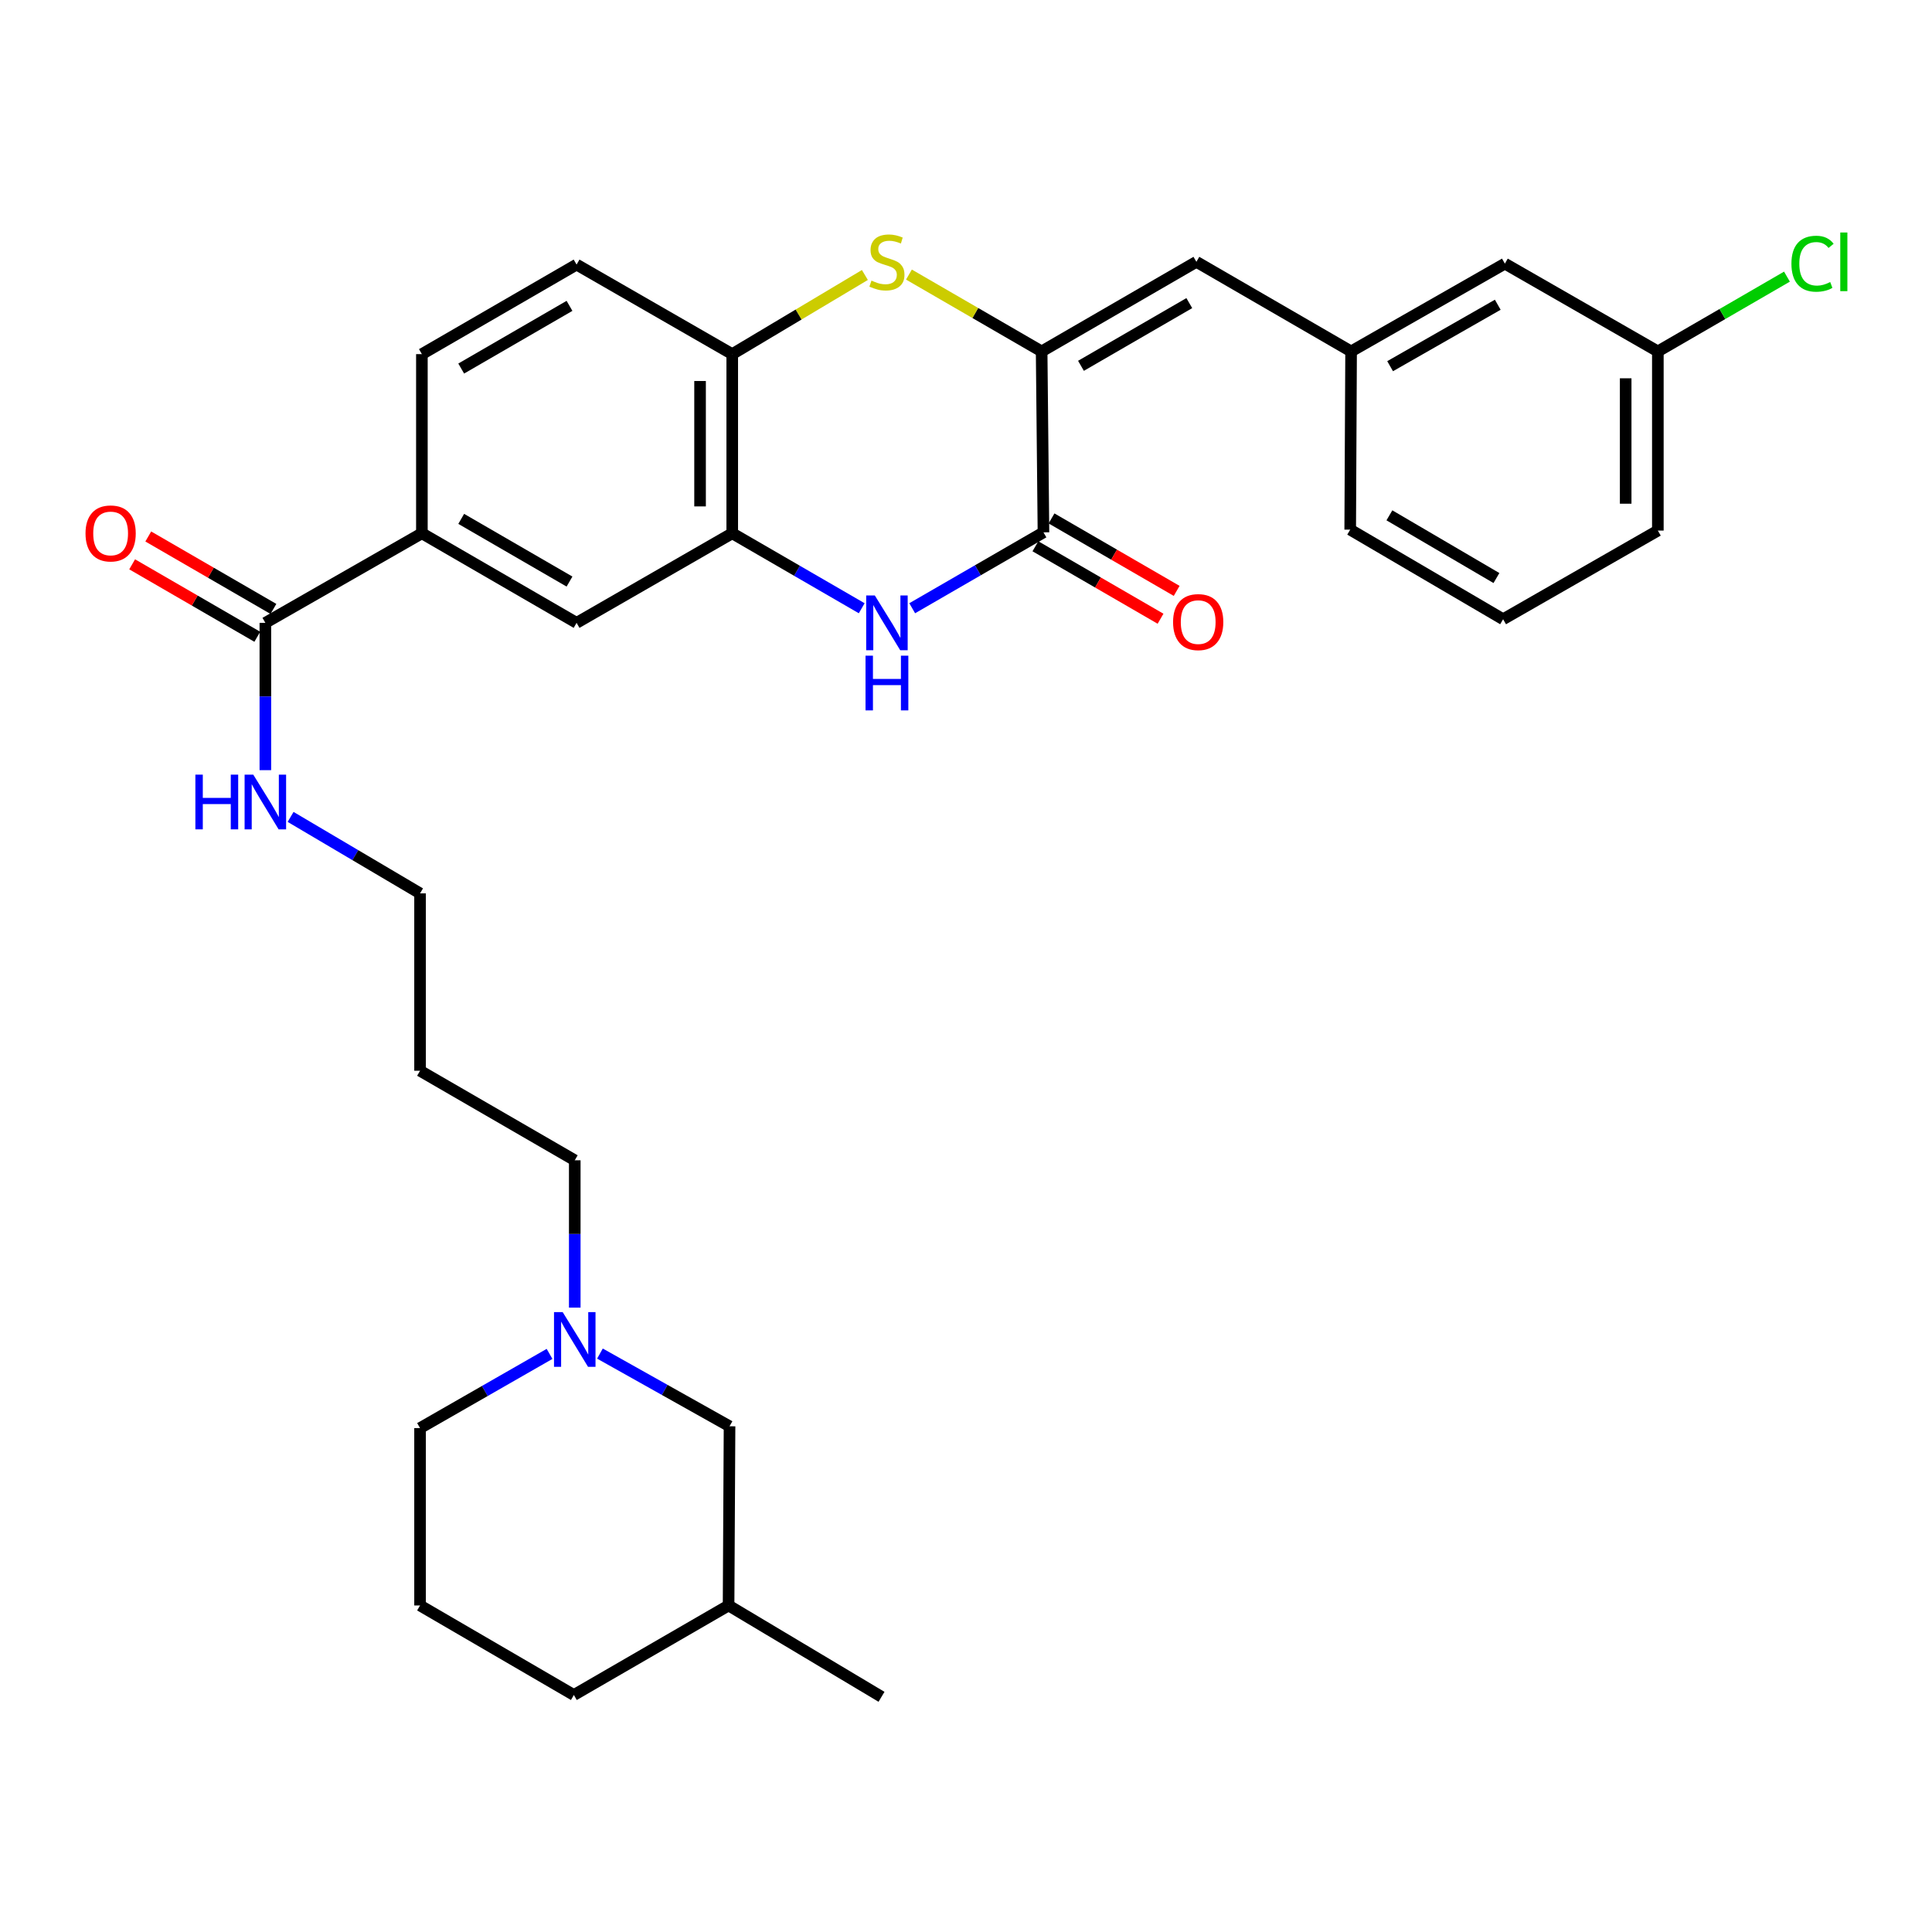 <?xml version='1.0' encoding='iso-8859-1'?>
<svg version='1.1' baseProfile='full'
              xmlns='http://www.w3.org/2000/svg'
                      xmlns:rdkit='http://www.rdkit.org/xml'
                      xmlns:xlink='http://www.w3.org/1999/xlink'
                  xml:space='preserve'
width='1000px' height='1000px' viewBox='0 0 1000 1000'>
<!-- END OF HEADER -->
<rect style='opacity:1.0;fill:#FFFFFF;stroke:none' width='1000' height='1000' x='0' y='0'> </rect>
<path class='bond-0' d='M 539.152,181.893 L 540.095,275.543' style='fill:none;fill-rule:evenodd;stroke:#000000;stroke-width:6px;stroke-linecap:butt;stroke-linejoin:miter;stroke-opacity:1' />
<path class='bond-2' d='M 539.152,181.893 L 504.81,162.006' style='fill:none;fill-rule:evenodd;stroke:#000000;stroke-width:6px;stroke-linecap:butt;stroke-linejoin:miter;stroke-opacity:1' />
<path class='bond-2' d='M 504.81,162.006 L 470.468,142.118' style='fill:none;fill-rule:evenodd;stroke:#CCCC00;stroke-width:6px;stroke-linecap:butt;stroke-linejoin:miter;stroke-opacity:1' />
<path class='bond-5' d='M 539.152,181.893 L 619.248,135.521' style='fill:none;fill-rule:evenodd;stroke:#000000;stroke-width:6px;stroke-linecap:butt;stroke-linejoin:miter;stroke-opacity:1' />
<path class='bond-5' d='M 559.51,189.35 L 615.578,156.889' style='fill:none;fill-rule:evenodd;stroke:#000000;stroke-width:6px;stroke-linecap:butt;stroke-linejoin:miter;stroke-opacity:1' />
<path class='bond-1' d='M 540.095,275.543 L 506.125,295.184' style='fill:none;fill-rule:evenodd;stroke:#000000;stroke-width:6px;stroke-linecap:butt;stroke-linejoin:miter;stroke-opacity:1' />
<path class='bond-1' d='M 506.125,295.184 L 472.154,314.825' style='fill:none;fill-rule:evenodd;stroke:#0000FF;stroke-width:6px;stroke-linecap:butt;stroke-linejoin:miter;stroke-opacity:1' />
<path class='bond-10' d='M 535.923,282.749 L 568.31,301.502' style='fill:none;fill-rule:evenodd;stroke:#000000;stroke-width:6px;stroke-linecap:butt;stroke-linejoin:miter;stroke-opacity:1' />
<path class='bond-10' d='M 568.31,301.502 L 600.696,320.254' style='fill:none;fill-rule:evenodd;stroke:#FF0000;stroke-width:6px;stroke-linecap:butt;stroke-linejoin:miter;stroke-opacity:1' />
<path class='bond-10' d='M 544.268,268.337 L 576.655,287.089' style='fill:none;fill-rule:evenodd;stroke:#000000;stroke-width:6px;stroke-linecap:butt;stroke-linejoin:miter;stroke-opacity:1' />
<path class='bond-10' d='M 576.655,287.089 L 609.041,305.842' style='fill:none;fill-rule:evenodd;stroke:#FF0000;stroke-width:6px;stroke-linecap:butt;stroke-linejoin:miter;stroke-opacity:1' />
<path class='bond-31' d='M 446.021,314.829 L 412.513,295.426' style='fill:none;fill-rule:evenodd;stroke:#0000FF;stroke-width:6px;stroke-linecap:butt;stroke-linejoin:miter;stroke-opacity:1' />
<path class='bond-31' d='M 412.513,295.426 L 379.006,276.024' style='fill:none;fill-rule:evenodd;stroke:#000000;stroke-width:6px;stroke-linecap:butt;stroke-linejoin:miter;stroke-opacity:1' />
<path class='bond-4' d='M 447.663,142.33 L 413.335,162.814' style='fill:none;fill-rule:evenodd;stroke:#CCCC00;stroke-width:6px;stroke-linecap:butt;stroke-linejoin:miter;stroke-opacity:1' />
<path class='bond-4' d='M 413.335,162.814 L 379.006,183.299' style='fill:none;fill-rule:evenodd;stroke:#000000;stroke-width:6px;stroke-linecap:butt;stroke-linejoin:miter;stroke-opacity:1' />
<path class='bond-3' d='M 379.006,276.024 L 379.006,183.299' style='fill:none;fill-rule:evenodd;stroke:#000000;stroke-width:6px;stroke-linecap:butt;stroke-linejoin:miter;stroke-opacity:1' />
<path class='bond-3' d='M 362.352,262.115 L 362.352,197.208' style='fill:none;fill-rule:evenodd;stroke:#000000;stroke-width:6px;stroke-linecap:butt;stroke-linejoin:miter;stroke-opacity:1' />
<path class='bond-8' d='M 379.006,276.024 L 298.438,322.387' style='fill:none;fill-rule:evenodd;stroke:#000000;stroke-width:6px;stroke-linecap:butt;stroke-linejoin:miter;stroke-opacity:1' />
<path class='bond-13' d='M 379.006,183.299 L 298.438,136.946' style='fill:none;fill-rule:evenodd;stroke:#000000;stroke-width:6px;stroke-linecap:butt;stroke-linejoin:miter;stroke-opacity:1' />
<path class='bond-11' d='M 619.248,135.521 L 699.325,181.893' style='fill:none;fill-rule:evenodd;stroke:#000000;stroke-width:6px;stroke-linecap:butt;stroke-linejoin:miter;stroke-opacity:1' />
<path class='bond-6' d='M 137.348,322.387 L 218.37,276.024' style='fill:none;fill-rule:evenodd;stroke:#000000;stroke-width:6px;stroke-linecap:butt;stroke-linejoin:miter;stroke-opacity:1' />
<path class='bond-12' d='M 141.52,315.18 L 109.134,296.432' style='fill:none;fill-rule:evenodd;stroke:#000000;stroke-width:6px;stroke-linecap:butt;stroke-linejoin:miter;stroke-opacity:1' />
<path class='bond-12' d='M 109.134,296.432 L 76.747,277.683' style='fill:none;fill-rule:evenodd;stroke:#FF0000;stroke-width:6px;stroke-linecap:butt;stroke-linejoin:miter;stroke-opacity:1' />
<path class='bond-12' d='M 133.177,329.593 L 100.79,310.844' style='fill:none;fill-rule:evenodd;stroke:#000000;stroke-width:6px;stroke-linecap:butt;stroke-linejoin:miter;stroke-opacity:1' />
<path class='bond-12' d='M 100.79,310.844 L 68.403,292.096' style='fill:none;fill-rule:evenodd;stroke:#FF0000;stroke-width:6px;stroke-linecap:butt;stroke-linejoin:miter;stroke-opacity:1' />
<path class='bond-15' d='M 137.348,322.387 L 137.348,360.51' style='fill:none;fill-rule:evenodd;stroke:#000000;stroke-width:6px;stroke-linecap:butt;stroke-linejoin:miter;stroke-opacity:1' />
<path class='bond-15' d='M 137.348,360.51 L 137.348,398.634' style='fill:none;fill-rule:evenodd;stroke:#0000FF;stroke-width:6px;stroke-linecap:butt;stroke-linejoin:miter;stroke-opacity:1' />
<path class='bond-7' d='M 218.37,276.024 L 218.37,183.299' style='fill:none;fill-rule:evenodd;stroke:#000000;stroke-width:6px;stroke-linecap:butt;stroke-linejoin:miter;stroke-opacity:1' />
<path class='bond-32' d='M 218.37,276.024 L 298.438,322.387' style='fill:none;fill-rule:evenodd;stroke:#000000;stroke-width:6px;stroke-linecap:butt;stroke-linejoin:miter;stroke-opacity:1' />
<path class='bond-32' d='M 238.725,268.566 L 294.773,301.02' style='fill:none;fill-rule:evenodd;stroke:#000000;stroke-width:6px;stroke-linecap:butt;stroke-linejoin:miter;stroke-opacity:1' />
<path class='bond-9' d='M 297.494,676.819 L 297.494,638.691' style='fill:none;fill-rule:evenodd;stroke:#0000FF;stroke-width:6px;stroke-linecap:butt;stroke-linejoin:miter;stroke-opacity:1' />
<path class='bond-9' d='M 297.494,638.691 L 297.494,600.563' style='fill:none;fill-rule:evenodd;stroke:#000000;stroke-width:6px;stroke-linecap:butt;stroke-linejoin:miter;stroke-opacity:1' />
<path class='bond-16' d='M 310.531,700.611 L 344.07,719.428' style='fill:none;fill-rule:evenodd;stroke:#0000FF;stroke-width:6px;stroke-linecap:butt;stroke-linejoin:miter;stroke-opacity:1' />
<path class='bond-16' d='M 344.07,719.428 L 377.609,738.244' style='fill:none;fill-rule:evenodd;stroke:#000000;stroke-width:6px;stroke-linecap:butt;stroke-linejoin:miter;stroke-opacity:1' />
<path class='bond-22' d='M 284.447,700.773 L 250.932,719.976' style='fill:none;fill-rule:evenodd;stroke:#0000FF;stroke-width:6px;stroke-linecap:butt;stroke-linejoin:miter;stroke-opacity:1' />
<path class='bond-22' d='M 250.932,719.976 L 217.417,739.179' style='fill:none;fill-rule:evenodd;stroke:#000000;stroke-width:6px;stroke-linecap:butt;stroke-linejoin:miter;stroke-opacity:1' />
<path class='bond-17' d='M 699.325,181.893 L 778.922,136.455' style='fill:none;fill-rule:evenodd;stroke:#000000;stroke-width:6px;stroke-linecap:butt;stroke-linejoin:miter;stroke-opacity:1' />
<path class='bond-17' d='M 719.521,189.54 L 775.239,157.734' style='fill:none;fill-rule:evenodd;stroke:#000000;stroke-width:6px;stroke-linecap:butt;stroke-linejoin:miter;stroke-opacity:1' />
<path class='bond-27' d='M 699.325,181.893 L 698.863,274.146' style='fill:none;fill-rule:evenodd;stroke:#000000;stroke-width:6px;stroke-linecap:butt;stroke-linejoin:miter;stroke-opacity:1' />
<path class='bond-14' d='M 298.438,136.946 L 218.37,183.299' style='fill:none;fill-rule:evenodd;stroke:#000000;stroke-width:6px;stroke-linecap:butt;stroke-linejoin:miter;stroke-opacity:1' />
<path class='bond-14' d='M 294.772,158.311 L 238.724,190.759' style='fill:none;fill-rule:evenodd;stroke:#000000;stroke-width:6px;stroke-linecap:butt;stroke-linejoin:miter;stroke-opacity:1' />
<path class='bond-26' d='M 150.413,422.83 L 183.915,442.619' style='fill:none;fill-rule:evenodd;stroke:#0000FF;stroke-width:6px;stroke-linecap:butt;stroke-linejoin:miter;stroke-opacity:1' />
<path class='bond-26' d='M 183.915,442.619 L 217.417,462.409' style='fill:none;fill-rule:evenodd;stroke:#000000;stroke-width:6px;stroke-linecap:butt;stroke-linejoin:miter;stroke-opacity:1' />
<path class='bond-23' d='M 377.609,738.244 L 377.109,830.988' style='fill:none;fill-rule:evenodd;stroke:#000000;stroke-width:6px;stroke-linecap:butt;stroke-linejoin:miter;stroke-opacity:1' />
<path class='bond-18' d='M 778.922,136.455 L 858.102,181.893' style='fill:none;fill-rule:evenodd;stroke:#000000;stroke-width:6px;stroke-linecap:butt;stroke-linejoin:miter;stroke-opacity:1' />
<path class='bond-19' d='M 858.102,181.893 L 891.515,162.539' style='fill:none;fill-rule:evenodd;stroke:#000000;stroke-width:6px;stroke-linecap:butt;stroke-linejoin:miter;stroke-opacity:1' />
<path class='bond-19' d='M 891.515,162.539 L 924.928,143.186' style='fill:none;fill-rule:evenodd;stroke:#00CC00;stroke-width:6px;stroke-linecap:butt;stroke-linejoin:miter;stroke-opacity:1' />
<path class='bond-33' d='M 858.102,181.893 L 858.102,274.627' style='fill:none;fill-rule:evenodd;stroke:#000000;stroke-width:6px;stroke-linecap:butt;stroke-linejoin:miter;stroke-opacity:1' />
<path class='bond-33' d='M 841.448,195.803 L 841.448,260.717' style='fill:none;fill-rule:evenodd;stroke:#000000;stroke-width:6px;stroke-linecap:butt;stroke-linejoin:miter;stroke-opacity:1' />
<path class='bond-20' d='M 297.494,600.563 L 217.417,554.218' style='fill:none;fill-rule:evenodd;stroke:#000000;stroke-width:6px;stroke-linecap:butt;stroke-linejoin:miter;stroke-opacity:1' />
<path class='bond-21' d='M 217.417,554.218 L 217.417,462.409' style='fill:none;fill-rule:evenodd;stroke:#000000;stroke-width:6px;stroke-linecap:butt;stroke-linejoin:miter;stroke-opacity:1' />
<path class='bond-24' d='M 217.417,739.179 L 217.417,830.988' style='fill:none;fill-rule:evenodd;stroke:#000000;stroke-width:6px;stroke-linecap:butt;stroke-linejoin:miter;stroke-opacity:1' />
<path class='bond-30' d='M 377.109,830.988 L 456.271,878.266' style='fill:none;fill-rule:evenodd;stroke:#000000;stroke-width:6px;stroke-linecap:butt;stroke-linejoin:miter;stroke-opacity:1' />
<path class='bond-34' d='M 377.109,830.988 L 297.032,877.332' style='fill:none;fill-rule:evenodd;stroke:#000000;stroke-width:6px;stroke-linecap:butt;stroke-linejoin:miter;stroke-opacity:1' />
<path class='bond-29' d='M 217.417,830.988 L 297.032,877.332' style='fill:none;fill-rule:evenodd;stroke:#000000;stroke-width:6px;stroke-linecap:butt;stroke-linejoin:miter;stroke-opacity:1' />
<path class='bond-25' d='M 778.006,320.518 L 698.863,274.146' style='fill:none;fill-rule:evenodd;stroke:#000000;stroke-width:6px;stroke-linecap:butt;stroke-linejoin:miter;stroke-opacity:1' />
<path class='bond-25' d='M 774.553,299.193 L 719.153,266.733' style='fill:none;fill-rule:evenodd;stroke:#000000;stroke-width:6px;stroke-linecap:butt;stroke-linejoin:miter;stroke-opacity:1' />
<path class='bond-28' d='M 778.006,320.518 L 858.102,274.627' style='fill:none;fill-rule:evenodd;stroke:#000000;stroke-width:6px;stroke-linecap:butt;stroke-linejoin:miter;stroke-opacity:1' />
<path  class='atom-2' d='M 452.814 308.227
L 462.094 323.227
Q 463.014 324.707, 464.494 327.387
Q 465.974 330.067, 466.054 330.227
L 466.054 308.227
L 469.814 308.227
L 469.814 336.547
L 465.934 336.547
L 455.974 320.147
Q 454.814 318.227, 453.574 316.027
Q 452.374 313.827, 452.014 313.147
L 452.014 336.547
L 448.334 336.547
L 448.334 308.227
L 452.814 308.227
' fill='#0000FF'/>
<path  class='atom-2' d='M 447.994 339.379
L 451.834 339.379
L 451.834 351.419
L 466.314 351.419
L 466.314 339.379
L 470.154 339.379
L 470.154 367.699
L 466.314 367.699
L 466.314 354.619
L 451.834 354.619
L 451.834 367.699
L 447.994 367.699
L 447.994 339.379
' fill='#0000FF'/>
<path  class='atom-3' d='M 451.074 145.241
Q 451.394 145.361, 452.714 145.921
Q 454.034 146.481, 455.474 146.841
Q 456.954 147.161, 458.394 147.161
Q 461.074 147.161, 462.634 145.881
Q 464.194 144.561, 464.194 142.281
Q 464.194 140.721, 463.394 139.761
Q 462.634 138.801, 461.434 138.281
Q 460.234 137.761, 458.234 137.161
Q 455.714 136.401, 454.194 135.681
Q 452.714 134.961, 451.634 133.441
Q 450.594 131.921, 450.594 129.361
Q 450.594 125.801, 452.994 123.601
Q 455.434 121.401, 460.234 121.401
Q 463.514 121.401, 467.234 122.961
L 466.314 126.041
Q 462.914 124.641, 460.354 124.641
Q 457.594 124.641, 456.074 125.801
Q 454.554 126.921, 454.594 128.881
Q 454.594 130.401, 455.354 131.321
Q 456.154 132.241, 457.274 132.761
Q 458.434 133.281, 460.354 133.881
Q 462.914 134.681, 464.434 135.481
Q 465.954 136.281, 467.034 137.921
Q 468.154 139.521, 468.154 142.281
Q 468.154 146.201, 465.514 148.321
Q 462.914 150.401, 458.554 150.401
Q 456.034 150.401, 454.114 149.841
Q 452.234 149.321, 449.994 148.401
L 451.074 145.241
' fill='#CCCC00'/>
<path  class='atom-10' d='M 291.234 679.137
L 300.514 694.137
Q 301.434 695.617, 302.914 698.297
Q 304.394 700.977, 304.474 701.137
L 304.474 679.137
L 308.234 679.137
L 308.234 707.457
L 304.354 707.457
L 294.394 691.057
Q 293.234 689.137, 291.994 686.937
Q 290.794 684.737, 290.434 684.057
L 290.434 707.457
L 286.754 707.457
L 286.754 679.137
L 291.234 679.137
' fill='#0000FF'/>
<path  class='atom-11' d='M 607.182 321.995
Q 607.182 315.195, 610.542 311.395
Q 613.902 307.595, 620.182 307.595
Q 626.462 307.595, 629.822 311.395
Q 633.182 315.195, 633.182 321.995
Q 633.182 328.875, 629.782 332.795
Q 626.382 336.675, 620.182 336.675
Q 613.942 336.675, 610.542 332.795
Q 607.182 328.915, 607.182 321.995
M 620.182 333.475
Q 624.502 333.475, 626.822 330.595
Q 629.182 327.675, 629.182 321.995
Q 629.182 316.435, 626.822 313.635
Q 624.502 310.795, 620.182 310.795
Q 615.862 310.795, 613.502 313.595
Q 611.182 316.395, 611.182 321.995
Q 611.182 327.715, 613.502 330.595
Q 615.862 333.475, 620.182 333.475
' fill='#FF0000'/>
<path  class='atom-13' d='M 44.262 276.104
Q 44.262 269.304, 47.622 265.504
Q 50.982 261.704, 57.262 261.704
Q 63.542 261.704, 66.902 265.504
Q 70.262 269.304, 70.262 276.104
Q 70.262 282.984, 66.862 286.904
Q 63.462 290.784, 57.262 290.784
Q 51.022 290.784, 47.622 286.904
Q 44.262 283.024, 44.262 276.104
M 57.262 287.584
Q 61.582 287.584, 63.902 284.704
Q 66.262 281.784, 66.262 276.104
Q 66.262 270.544, 63.902 267.744
Q 61.582 264.904, 57.262 264.904
Q 52.942 264.904, 50.582 267.704
Q 48.262 270.504, 48.262 276.104
Q 48.262 281.824, 50.582 284.704
Q 52.942 287.584, 57.262 287.584
' fill='#FF0000'/>
<path  class='atom-16' d='M 101.128 400.952
L 104.968 400.952
L 104.968 412.992
L 119.448 412.992
L 119.448 400.952
L 123.288 400.952
L 123.288 429.272
L 119.448 429.272
L 119.448 416.192
L 104.968 416.192
L 104.968 429.272
L 101.128 429.272
L 101.128 400.952
' fill='#0000FF'/>
<path  class='atom-16' d='M 131.088 400.952
L 140.368 415.952
Q 141.288 417.432, 142.768 420.112
Q 144.248 422.792, 144.328 422.952
L 144.328 400.952
L 148.088 400.952
L 148.088 429.272
L 144.208 429.272
L 134.248 412.872
Q 133.088 410.952, 131.848 408.752
Q 130.648 406.552, 130.288 405.872
L 130.288 429.272
L 126.608 429.272
L 126.608 400.952
L 131.088 400.952
' fill='#0000FF'/>
<path  class='atom-20' d='M 927.241 136.501
Q 927.241 129.461, 930.521 125.781
Q 933.841 122.061, 940.121 122.061
Q 945.961 122.061, 949.081 126.181
L 946.441 128.341
Q 944.161 125.341, 940.121 125.341
Q 935.841 125.341, 933.561 128.221
Q 931.321 131.061, 931.321 136.501
Q 931.321 142.101, 933.641 144.981
Q 936.001 147.861, 940.561 147.861
Q 943.681 147.861, 947.321 145.981
L 948.441 148.981
Q 946.961 149.941, 944.721 150.501
Q 942.481 151.061, 940.001 151.061
Q 933.841 151.061, 930.521 147.301
Q 927.241 143.541, 927.241 136.501
' fill='#00CC00'/>
<path  class='atom-20' d='M 952.521 120.341
L 956.201 120.341
L 956.201 150.701
L 952.521 150.701
L 952.521 120.341
' fill='#00CC00'/>
</svg>
